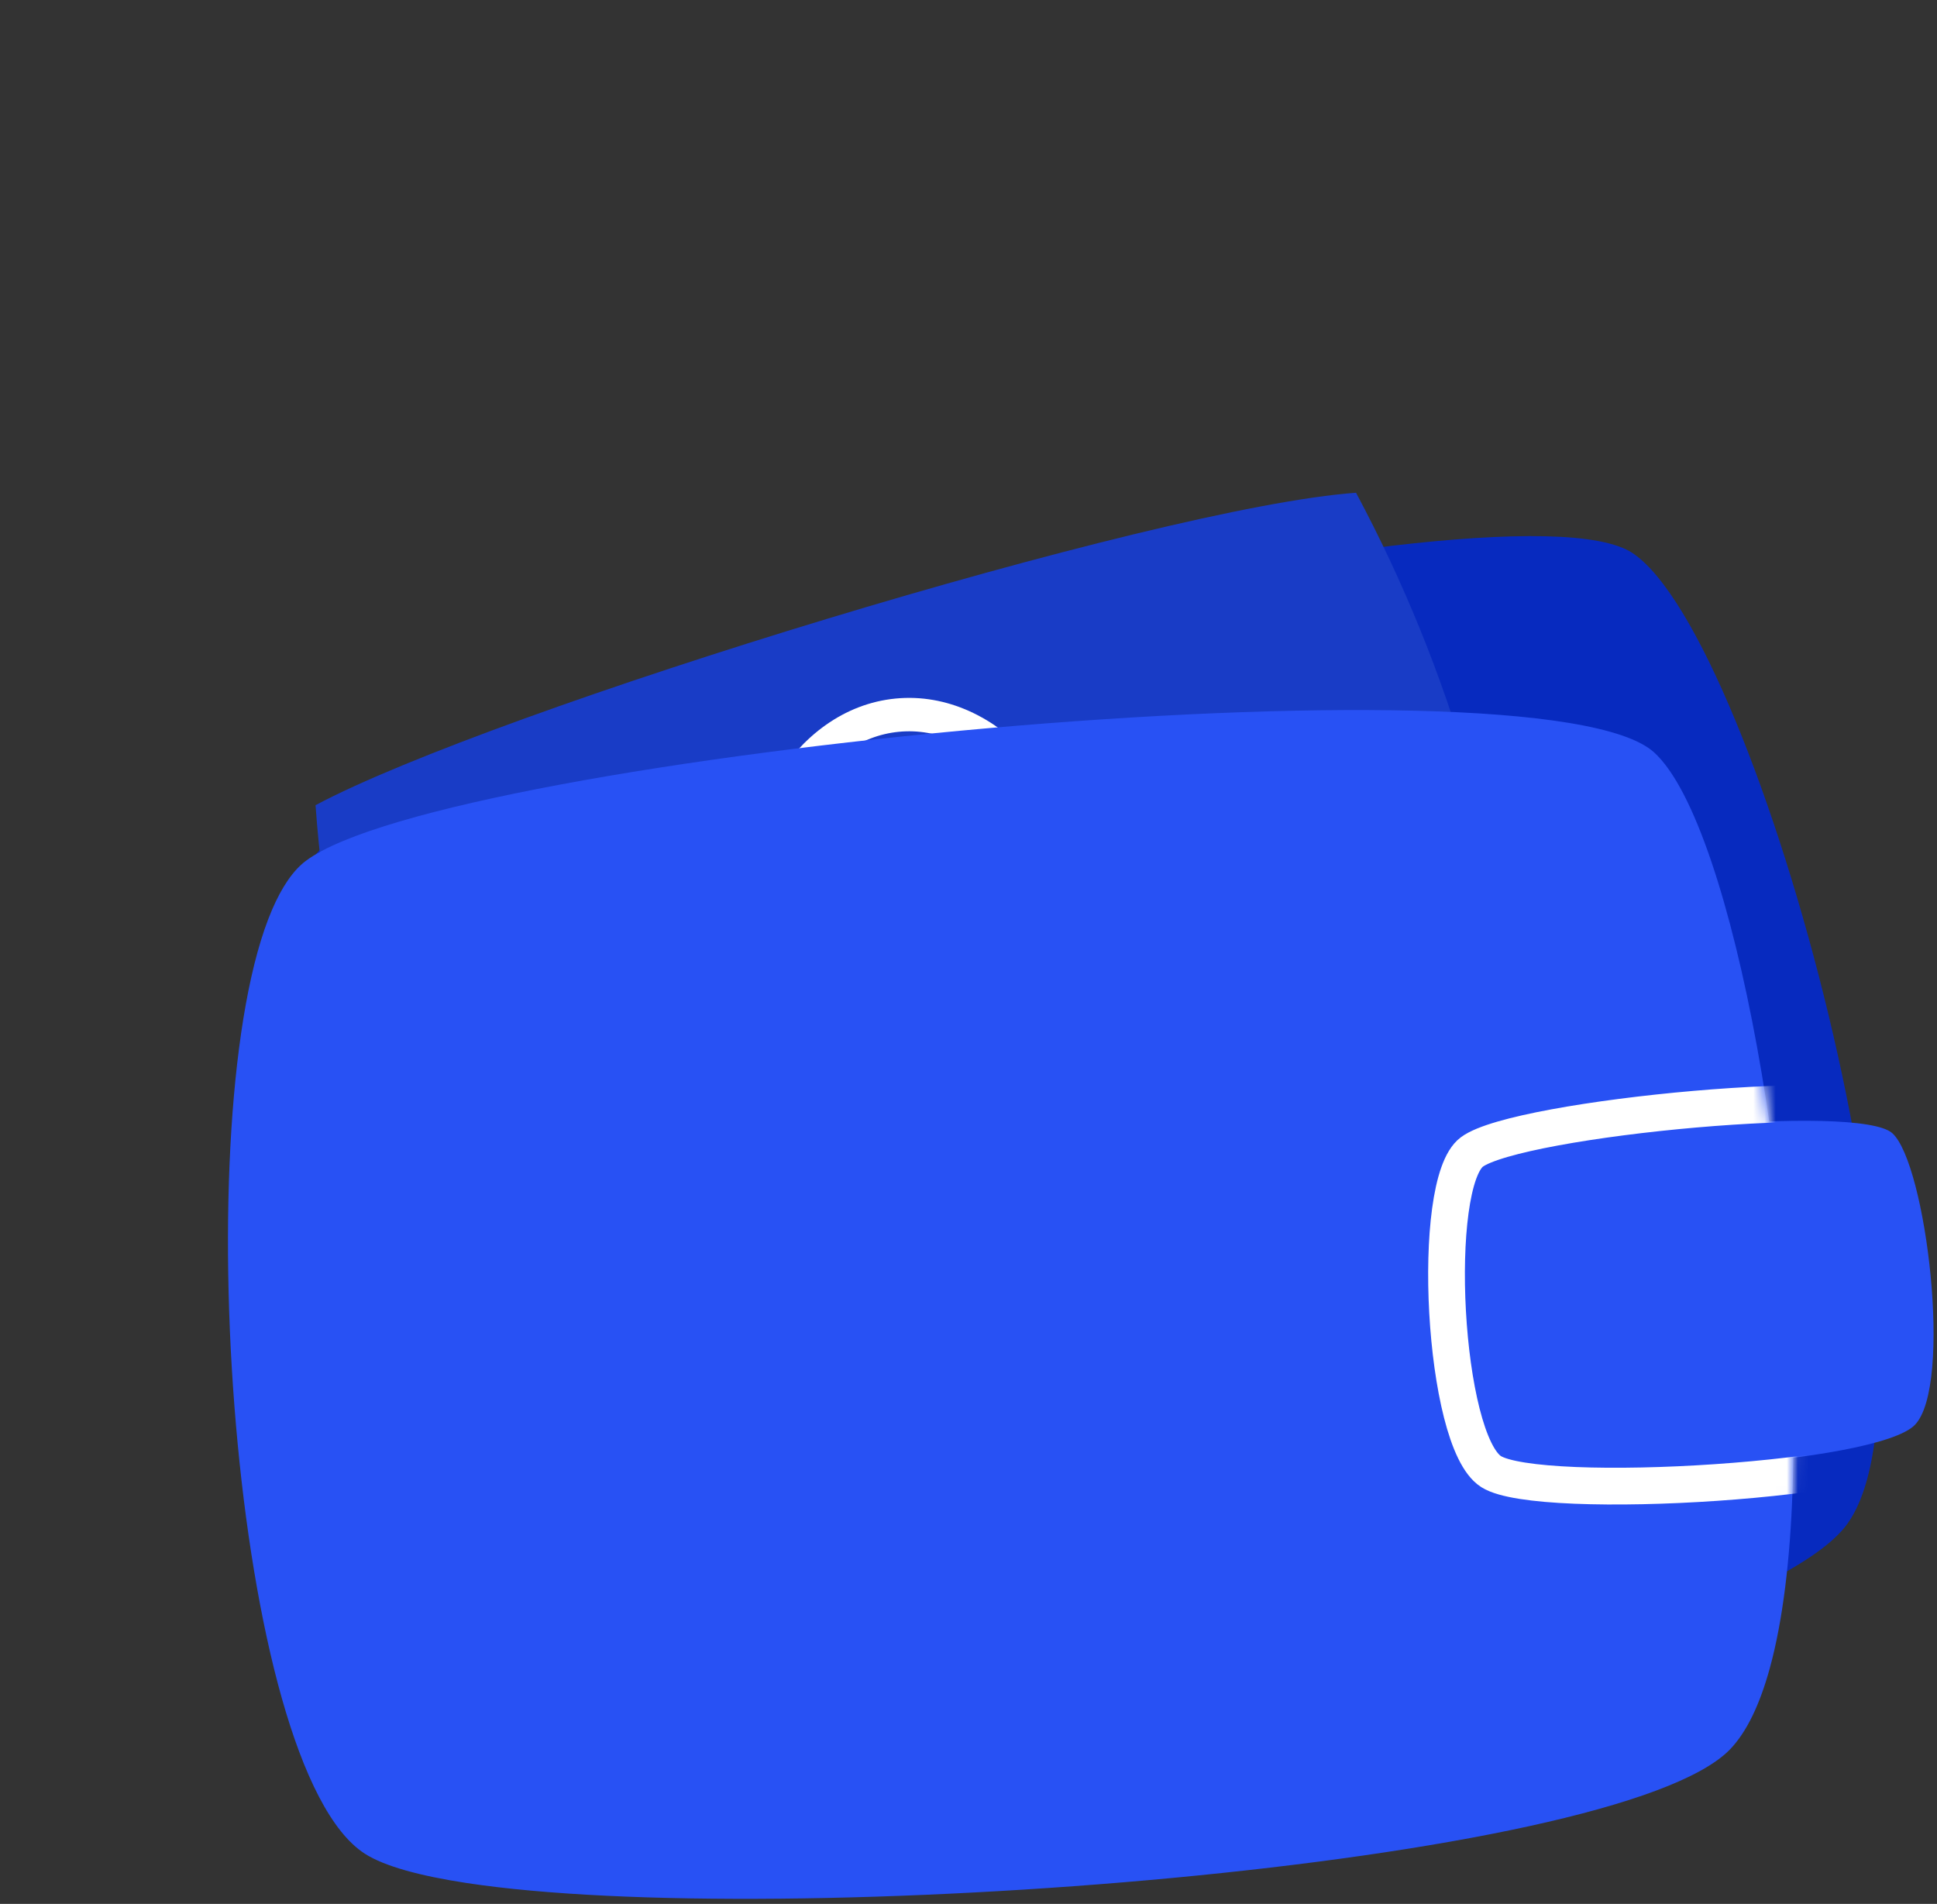 <svg width="174" height="171" viewBox="0 0 174 171" fill="none" xmlns="http://www.w3.org/2000/svg">
<rect x="0" y="0" width="174" height="171" fill="#333333" stroke="none"/>
<path d="M46.514 163.266C60.839 169.822 156.109 150.378 165.918 136.903C175.725 123.414 158.08 57.421 146.691 49.699C135.302 41.976 39.968 65.081 28.826 76.227C18.616 86.444 32.19 156.71 46.514 163.266Z" fill="#072ABF"/>
<path d="M136.687 95.659C135.387 77.673 130.319 60.158 121.813 44.257C103.808 45.531 44.27 63.821 28.344 72.317C29.645 90.331 34.737 107.861 43.282 123.772C61.267 122.454 120.777 104.147 136.687 95.659Z" fill="#193CC6"/>
<path d="M80.591 64.233C88.676 63.446 96.103 71.658 97.165 82.561C98.227 93.463 92.524 102.954 84.439 103.742C76.354 104.529 68.928 96.317 67.866 85.414C66.804 74.512 72.506 65.021 80.591 64.233Z" stroke="white" stroke-width="3"/>
<path d="M113.795 76.792C123.137 76.792 130.722 84.377 130.722 93.719C130.722 103.061 123.137 110.646 113.795 110.646C104.453 110.646 96.868 103.061 96.868 93.719C96.868 84.377 104.453 76.792 113.795 76.792Z" fill="#4C70FF"/>
<path d="M59.975 84.605C69.317 84.605 76.903 92.189 76.903 101.532C76.903 110.874 69.317 118.459 59.975 118.459C50.633 118.459 43.048 110.874 43.048 101.532C43.048 92.189 50.633 84.605 59.975 84.605Z" fill="#4C70FF"/>
<path d="M80.809 73.319C90.151 73.319 97.736 80.904 97.736 90.246C97.736 99.588 90.151 107.174 80.809 107.174C71.467 107.174 63.882 99.588 63.882 90.246C63.882 80.904 71.467 73.319 80.809 73.319Z" fill="#4C70FF"/>
<path d="M32.779 166.493C34.516 167.608 37.685 168.477 41.906 169.121C70.091 173.41 145.245 167.594 155.396 157.131C156.911 155.568 158.091 153.058 158.974 149.852C163.698 132.719 159.953 95.733 153.719 77.35C152.135 72.68 150.39 69.212 148.586 67.574C138.338 58.274 40.143 67.795 27.474 77.318C26.315 78.188 25.31 79.688 24.448 81.688C16.674 99.756 20.773 158.792 32.779 166.493Z" fill="#2851F4"/>
<path d="M135.668 130.729C139.618 133.231 168.543 131.51 172.001 127.989C175.459 124.463 173.019 104.497 169.983 101.775C166.946 99.054 137.853 101.84 134.097 104.627C130.657 107.182 131.717 128.226 135.668 130.729Z" fill="#2851F4"/>
<mask id="mask0_156_2070" style="mask-type:alpha" maskUnits="userSpaceOnUse" x="20" y="63" width="142" height="108">
<path d="M32.779 166.493C34.516 167.608 37.685 168.477 41.906 169.121C70.091 173.41 145.245 167.594 155.396 157.131C156.911 155.568 158.091 153.058 158.974 149.852C163.698 132.719 159.953 95.733 153.719 77.35C152.135 72.68 150.39 69.212 148.586 67.574C138.338 58.274 40.143 67.795 27.474 77.318C26.315 78.188 25.31 79.688 24.448 81.688C16.674 99.756 20.773 158.792 32.779 166.493Z" fill="#2851F4"/>
</mask>
<g mask="url(#mask0_156_2070)">
<path d="M173.915 129.16C177.719 125.281 175.035 103.319 171.695 100.325C168.355 97.332 136.352 100.397 132.221 103.462C128.437 106.272 129.603 129.421 133.949 132.174C138.294 134.926 170.111 133.033 173.915 129.16Z" stroke="white" stroke-width="3.3" stroke-linecap="round" stroke-linejoin="round"/>
</g>
</svg>
